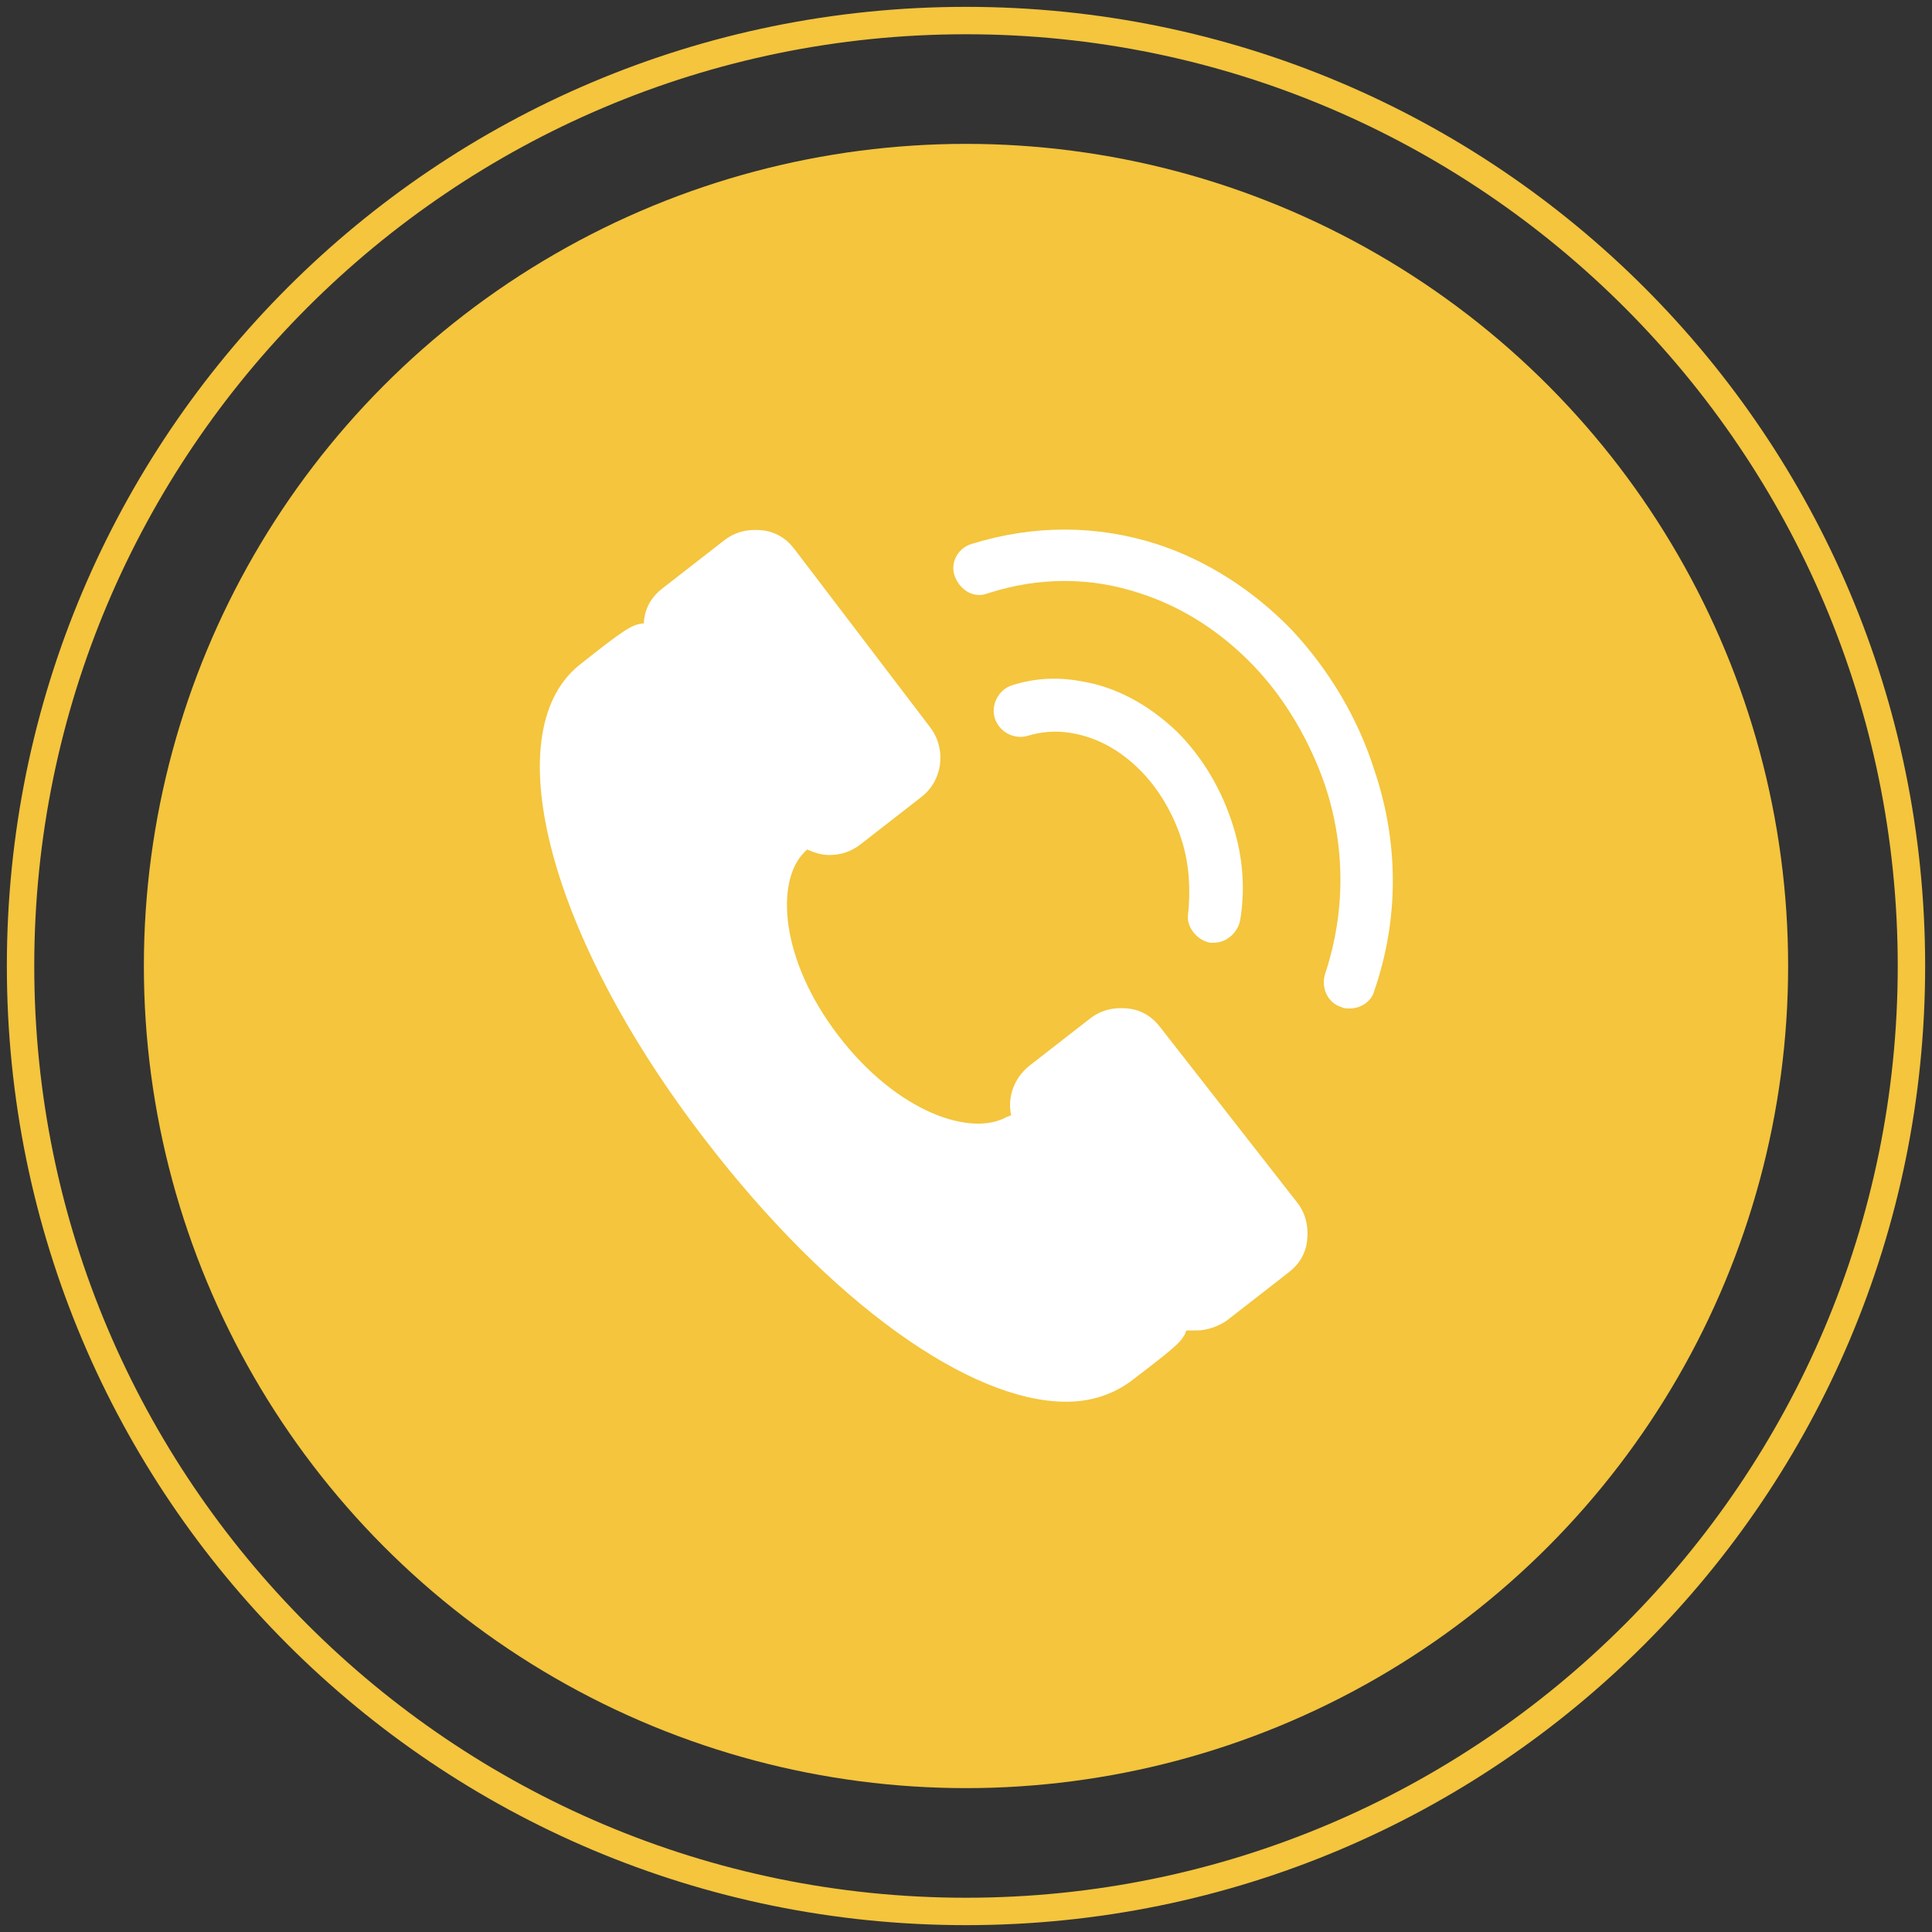 <?xml version="1.0" encoding="utf-8"?>
<!-- Generator: Adobe Illustrator 22.0.1, SVG Export Plug-In . SVG Version: 6.00 Build 0)  -->
<svg version="1.1" id="bg_circle" xmlns="http://www.w3.org/2000/svg" xmlns:xlink="http://www.w3.org/1999/xlink" x="0px" y="0px"
	 viewBox="0 0 141 141" style="enable-background:new 0 0 141 141;" xml:space="preserve">
<rect x="0" y="0" width="141" height="141" fill="#333333" stroke="none"/>
<style type="text/css">
	.st0{fill:#F4C53D;}
	.st1{fill:#FFFFFF;}
</style>
<g>
	<g>
		<circle class="st0" cx="70.5" cy="70.5" r="60"/>
	</g>
	<path class="st0" d="M70.5,2.5c37.5,0,68,30.5,68,68s-30.5,68-68,68s-68-30.5-68-68S33,2.5,70.5,2.5 M70.5,0.5
		c-38.7,0-70,31.3-70,70s31.3,70,70,70s70-31.3,70-70S109.2,0.5,70.5,0.5L70.5,0.5z"/>
	<g>
		<path class="st1" d="M88.3,68.8c0.1,0,0.2,0,0.3,0c0.9,0,1.7-0.7,1.9-1.6c0.4-2.3,0.2-4.7-0.5-6.9c-0.8-2.6-2.2-5-4.1-6.9
			c-2.1-2-4.5-3.3-7.1-3.7c-1.7-0.3-3.3-0.2-4.9,0.3c-1,0.3-1.6,1.4-1.3,2.4s1.4,1.6,2.4,1.3c1-0.3,2.1-0.4,3.2-0.2
			c1.8,0.3,3.5,1.2,5,2.7c1.4,1.4,2.5,3.3,3.1,5.3c0.5,1.7,0.6,3.5,0.4,5.3C86.6,67.6,87.3,68.6,88.3,68.8z"/>
		<path class="st1" d="M100.3,56.2c-1.2-3.8-3.3-7.3-6-10.2c-2.8-2.9-6.2-5.1-9.9-6.3c-4.4-1.4-9-1.4-13.5,0c-1,0.3-1.6,1.4-1.2,2.4
			s1.4,1.6,2.4,1.2c3.7-1.2,7.5-1.2,11.1,0c3.1,1,5.9,2.8,8.3,5.3c2.3,2.4,4.1,5.5,5.2,8.7c1.5,4.5,1.5,9.3,0,13.8
			c-0.3,1,0.2,2.1,1.2,2.4c0.2,0.1,0.4,0.1,0.6,0.1c0.8,0,1.6-0.5,1.8-1.3C102.1,67.1,102.1,61.5,100.3,56.2z"/>
		<path class="st1" d="M84.7,75c-0.6-0.8-1.4-1.3-2.4-1.4c-1-0.1-1.9,0.1-2.7,0.7l-4.5,3.5c-1.1,0.9-1.6,2.3-1.3,3.6
			c-0.1,0-0.2,0.1-0.3,0.1c-2.6,1.5-8-0.3-12.3-5.9c-4.3-5.6-4.6-11.3-2.5-13.4c0.1-0.1,0.1-0.1,0.2-0.2c0.5,0.2,1,0.4,1.6,0.4
			c0.8,0,1.5-0.2,2.2-0.7l4.5-3.5c1.6-1.2,1.9-3.5,0.7-5.1l-9.9-13c-0.6-0.8-1.4-1.3-2.4-1.4c-1-0.1-1.9,0.1-2.7,0.7l-4.5,3.5
			c-0.8,0.6-1.3,1.4-1.4,2.4c0,0.1,0,0.1,0,0.2c0,0-0.1,0-0.1,0c-0.8,0.1-1.3,0.4-4.7,3.1c-6,5-2.1,19.8,9.2,34.5
			c9.2,12,19.4,19.2,26.4,19.2c1.8,0,3.3-0.5,4.6-1.4c3.3-2.5,3.7-2.9,4-3.4c0.1-0.1,0.1-0.3,0.2-0.4c0.1,0,0.1,0,0.2,0
			c0.2,0,0.3,0,0.5,0c0.8,0,1.6-0.3,2.2-0.7l4.5-3.5c0.8-0.6,1.3-1.4,1.4-2.4c0.1-1-0.1-1.9-0.7-2.7L84.7,75z"/>
	</g>
</g>
</svg>
